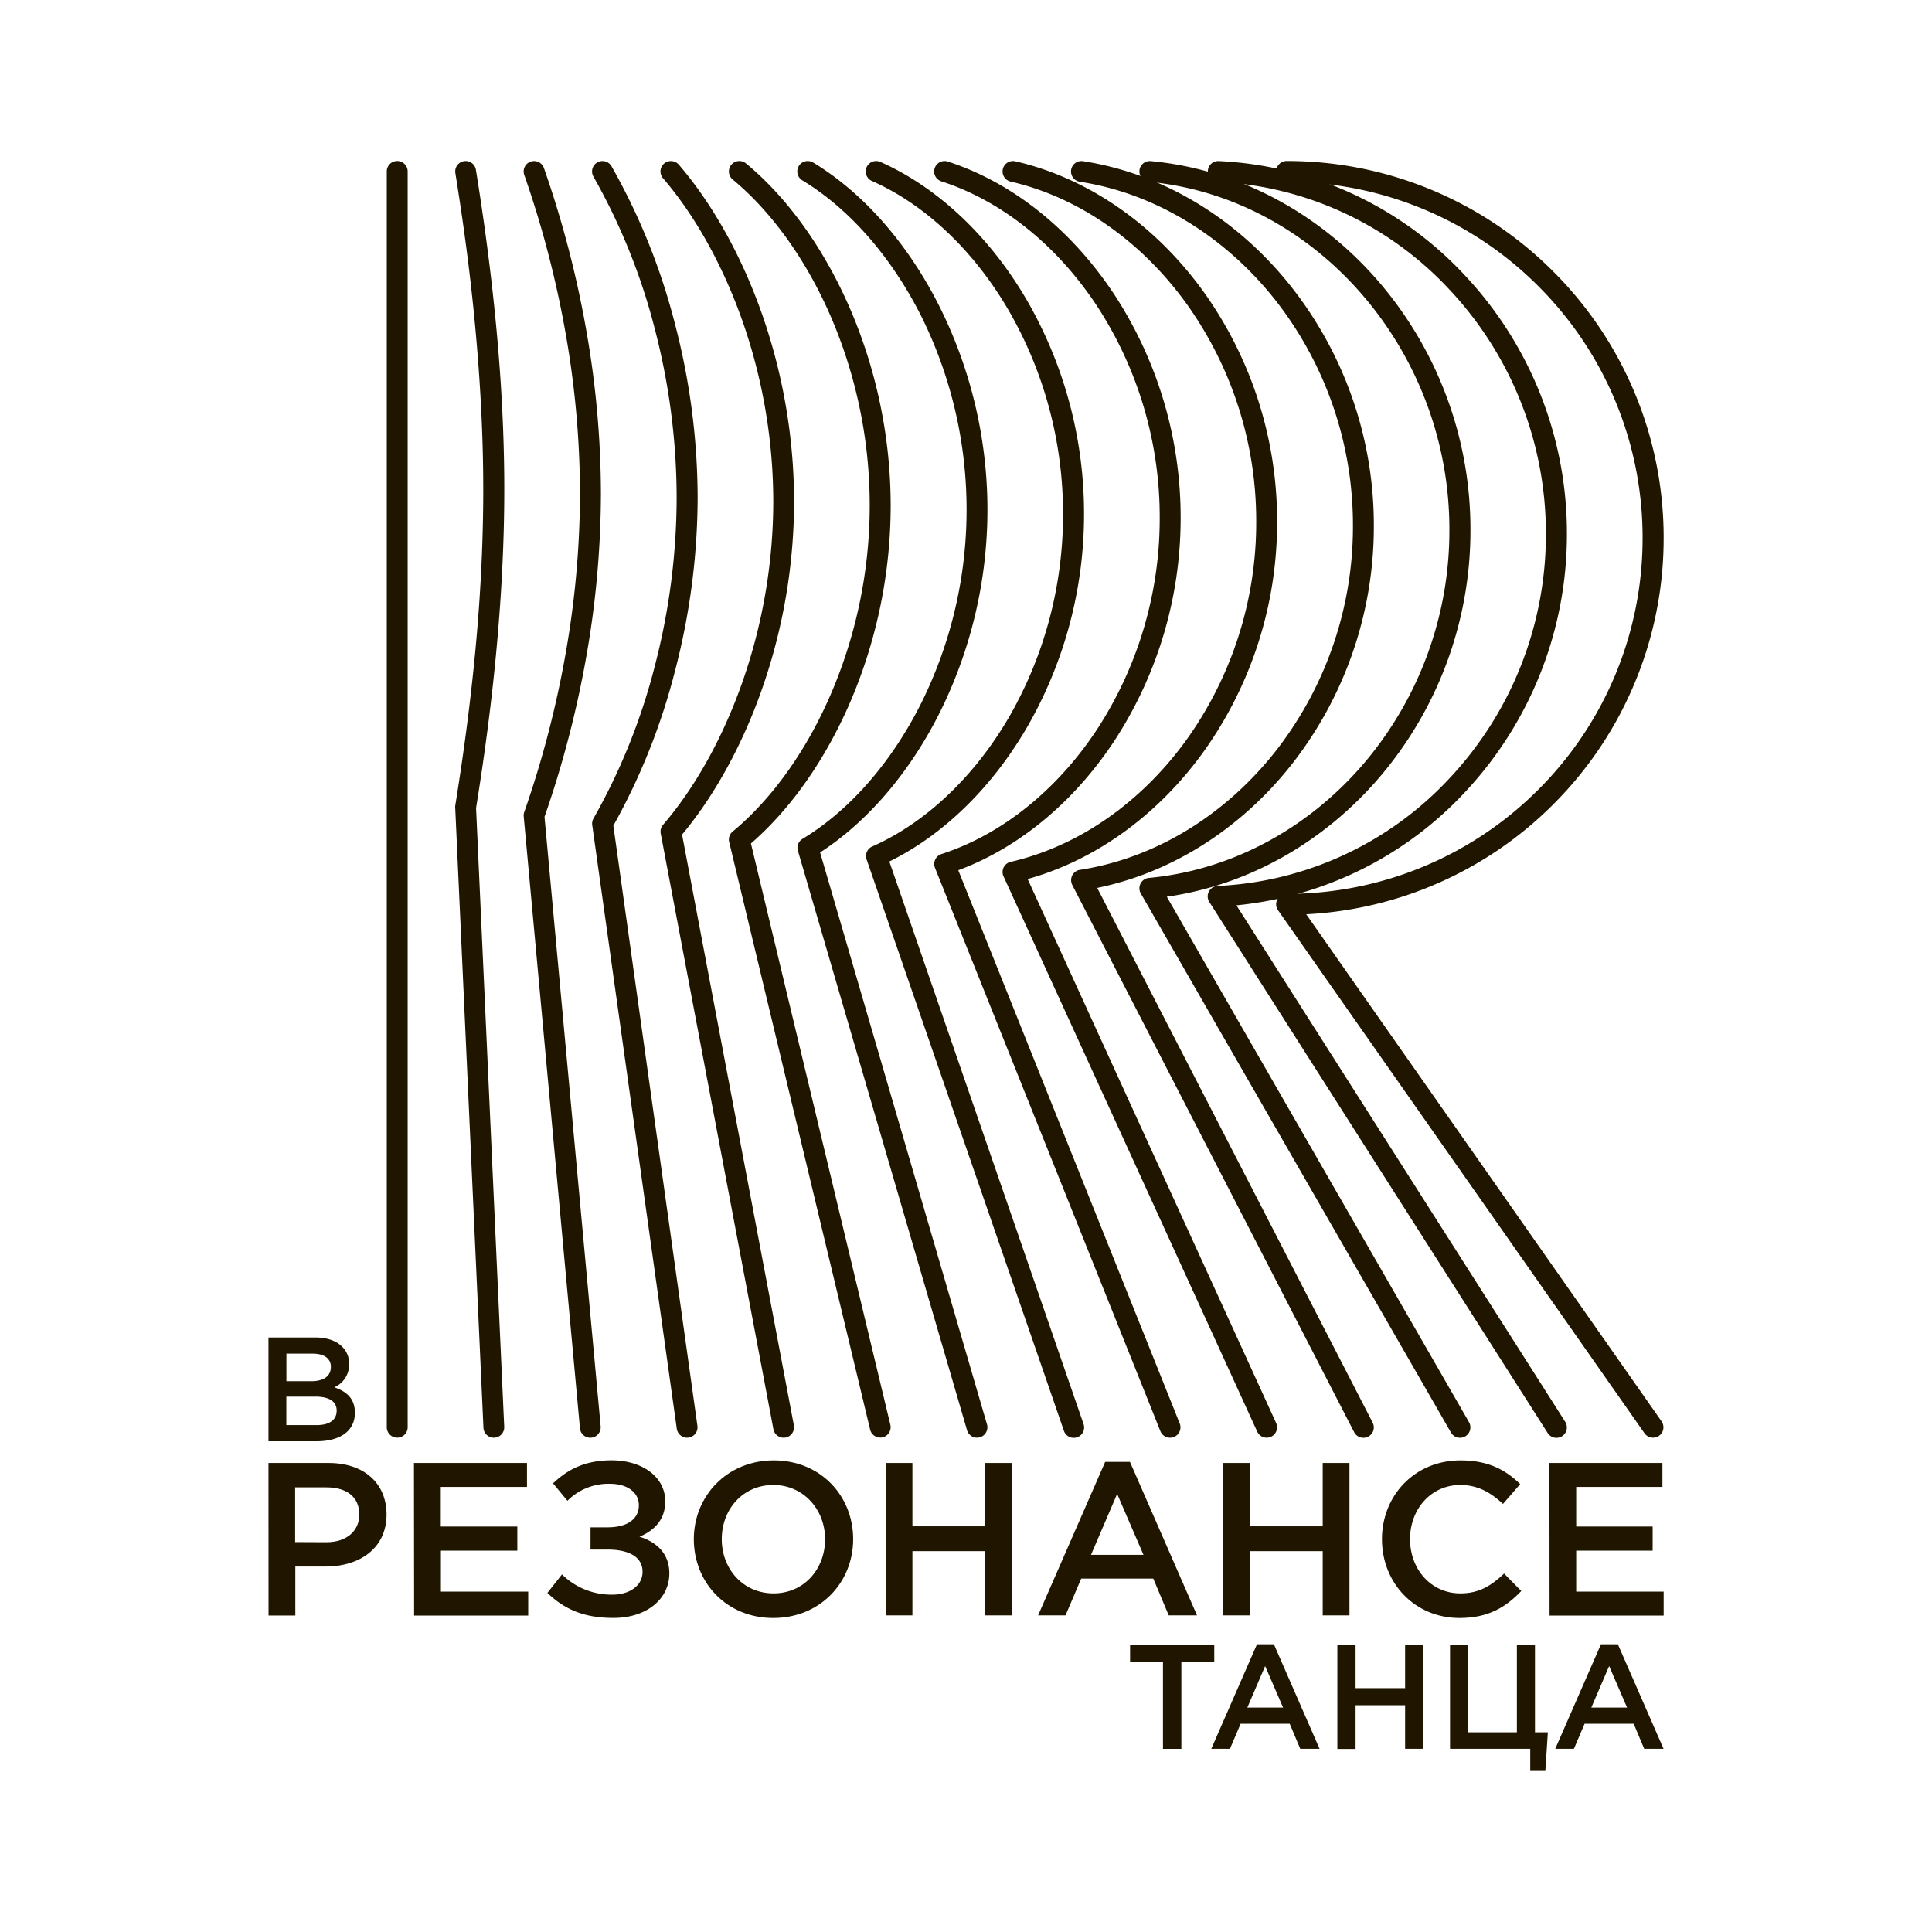 <?xml version="1.0" encoding="UTF-8"?> <svg xmlns="http://www.w3.org/2000/svg" id="Лого" viewBox="0 0 600 600"><defs><style>.cls-1{fill:#fff;}.cls-2,.cls-3{fill:#201600;}.cls-2{fill-rule:evenodd;}</style></defs><title>Лого 7</title><rect class="cls-1" width="600" height="600"></rect><path class="cls-2" d="M-1160.08-604.08a3.25,3.25,0,0,1-3.24-3.25,3.24,3.24,0,0,1,3.24-3.24,116.67,116.67,0,0,1,82.76,34.28A116.67,116.67,0,0,1-1043-493.53a116.67,116.67,0,0,1-34.28,82.76A116.69,116.69,0,0,1-1154-376.64l110.35,157.48a3.24,3.24,0,0,1-.8,4.5,3.24,3.24,0,0,1-4.5-.8l-113.63-162.18a3.19,3.19,0,0,1-.76-2.09,3.24,3.24,0,0,1,3.24-3.24,110.25,110.25,0,0,0,78.18-32.38,110.25,110.25,0,0,0,32.38-78.18,110.23,110.23,0,0,0-32.38-78.17A110.21,110.21,0,0,0-1160.08-604.08Z" transform="translate(1559.66 660.57)"></path><path class="cls-2" d="M-1181.47-604.1a3.23,3.23,0,0,1-3.09-3.36,3.23,3.23,0,0,1,3.37-3.09,111.46,111.46,0,0,1,76.71,35.76,117,117,0,0,1,31.44,80,117,117,0,0,1-31.44,80,111.8,111.8,0,0,1-71.2,35.38L-1073.56-219a3.23,3.23,0,0,1-1,4.46,3.23,3.23,0,0,1-4.46-1l-105-164.8a3.28,3.28,0,0,1-.58-1.72,3.23,3.23,0,0,1,3.09-3.36,105.1,105.1,0,0,0,72.26-33.71,110.61,110.61,0,0,0,29.68-75.61,110.61,110.61,0,0,0-29.68-75.61A105.1,105.1,0,0,0-1181.47-604.1Z" transform="translate(1559.66 660.57)"></path><path class="cls-2" d="M-1202.87-604.11a3.23,3.23,0,0,1-2.92-3.51,3.23,3.23,0,0,1,3.51-2.92c27.65,2.6,52.65,16.47,70.63,37.25A117.94,117.94,0,0,1-1103-496a117.93,117.93,0,0,1-28.61,77.25c-16.91,19.54-40,33-65.69,36.67l93.86,163.19a3.24,3.24,0,0,1-1.2,4.41,3.23,3.23,0,0,1-4.4-1.19L-1205.32-383a3.19,3.19,0,0,1-.47-1.41,3.23,3.23,0,0,1,2.92-3.51c25.93-2.43,49.4-15.49,66.33-35.05a111.47,111.47,0,0,0,27-73,111.51,111.51,0,0,0-27-73C-1153.47-588.62-1176.94-601.67-1202.87-604.11Z" transform="translate(1559.66 660.57)"></path><path class="cls-2" d="M-1224.32-604.13a3.23,3.23,0,0,1-2.69-3.69,3.23,3.23,0,0,1,3.68-2.7c25.29,3.92,48.13,18.18,64.5,38.77A119.63,119.63,0,0,1-1133-497.29a119.65,119.65,0,0,1-25.79,74.47c-15.42,19.39-36.58,33.16-60.12,38l85.54,166.06a3.23,3.23,0,0,1-1.39,4.35,3.23,3.23,0,0,1-4.36-1.39l-87.54-169.94a3.21,3.21,0,0,1-.31-1,3.22,3.22,0,0,1,2.69-3.69c23.63-3.66,45-17.06,60.42-36.41a113.18,113.18,0,0,0,24.37-70.44,113.2,113.2,0,0,0-24.37-70.44C-1179.29-587.07-1200.69-600.47-1224.32-604.13Z" transform="translate(1559.66 660.57)"></path><path class="cls-2" d="M-1245.79-604.17a3.24,3.24,0,0,1-2.43-3.88,3.23,3.23,0,0,1,3.87-2.43c22.89,5.26,43.55,19.91,58.31,40.29a122.31,122.31,0,0,1,23,71.65,122.34,122.34,0,0,1-23,71.65c-13.93,19.23-33.12,33.37-54.48,39.31l77.17,168.93a3.23,3.23,0,0,1-1.59,4.28,3.23,3.23,0,0,1-4.28-1.6l-78.71-172.28a2.92,2.92,0,0,1-.29-.78,3.24,3.24,0,0,1,2.43-3.88c21.33-4.9,40.65-18.64,54.51-37.78a115.82,115.82,0,0,0,21.75-67.85,115.82,115.82,0,0,0-21.75-67.85C-1205.14-585.53-1224.46-599.27-1245.79-604.17Z" transform="translate(1559.66 660.57)"></path><path class="cls-2" d="M-1267.31-604.25a3.22,3.22,0,0,1-2.08-4.06,3.22,3.22,0,0,1,4.06-2.09c20.47,6.61,38.93,21.66,52.07,41.82A126.45,126.45,0,0,1-1193-499.79,126.44,126.44,0,0,1-1213.26-431c-12.43,19.08-29.64,33.58-48.8,40.69l68.77,171.81a3.23,3.23,0,0,1-1.79,4.2,3.24,3.24,0,0,1-4.21-1.8l-70-174.95-.07-.21a3.23,3.23,0,0,1,2.08-4.07c19-6.16,36.29-20.26,48.62-39.19a119.92,119.92,0,0,0,19.16-65.26,119.93,119.93,0,0,0-19.16-65.27C-1231-584-1248.26-598.09-1267.31-604.25Z" transform="translate(1559.66 660.57)"></path><path class="cls-2" d="M-1288.87-604.36a3.25,3.25,0,0,1-1.66-4.27,3.24,3.24,0,0,1,4.27-1.66c18,8,34.24,23.42,45.74,43.36A132.51,132.51,0,0,1-1223-501a132.45,132.45,0,0,1-17.47,65.88c-10.93,18.94-26.11,33.82-43,42.1l60.32,174.71a3.22,3.22,0,0,1-2,4.1,3.22,3.22,0,0,1-4.1-2l-61.2-177.23a3.23,3.23,0,0,1,1.67-4.24c16.77-7.44,31.94-21.91,42.75-40.65A126,126,0,0,0-1229.53-501a126,126,0,0,0-16.59-62.66C-1256.93-582.46-1272.1-596.93-1288.87-604.36Z" transform="translate(1559.66 660.57)"></path><path class="cls-2" d="M-1310.48-604.55a3.24,3.24,0,0,1-1.11-4.45,3.25,3.25,0,0,1,4.45-1.1c15.51,9.36,29.47,25.17,39.32,44.86A141.33,141.33,0,0,1-1253-502.3a141.36,141.36,0,0,1-14.77,62.94c-9.4,18.79-22.54,34.05-37.2,43.53l51.83,177.62a3.23,3.23,0,0,1-2.2,4,3.23,3.23,0,0,1-4-2.2l-52.46-179.74a3.24,3.24,0,0,1,1.37-3.9c14.49-8.75,27.59-23.62,36.89-42.2a135,135,0,0,0,14.06-60.05,135,135,0,0,0-14.06-60.05C-1282.89-580.93-1296-595.81-1310.48-604.55Z" transform="translate(1559.66 660.57)"></path><path class="cls-2" d="M-1332.12-604.83a3.24,3.24,0,0,1-.43-4.56,3.24,3.24,0,0,1,4.56-.43c13,10.73,24.64,26.9,32.84,46.33a155.2,155.2,0,0,1,12.1,59.93,155.21,155.21,0,0,1-12.1,59.94c-7.87,18.65-18.95,34.31-31.3,45l43.3,180.53a3.23,3.23,0,0,1-2.39,3.89,3.23,3.23,0,0,1-3.89-2.39l-43.71-182.22a3.23,3.23,0,0,1,1-3.5c12.21-10.1,23.24-25.41,31-43.85a148.56,148.56,0,0,0,11.58-57.43A148.47,148.47,0,0,0-1301.11-561C-1308.88-579.42-1319.91-594.72-1332.12-604.83Z" transform="translate(1559.66 660.57)"></path><path class="cls-2" d="M-1353.76-605.22a3.23,3.23,0,0,1,.35-4.56,3.24,3.24,0,0,1,4.56.35c10.41,12.11,19.78,28.63,26.31,47.75a177,177,0,0,1,9.49,56.87,177,177,0,0,1-9.49,56.87c-6.32,18.51-15.3,34.57-25.3,46.56l34.73,183.47a3.25,3.25,0,0,1-2.59,3.78,3.23,3.23,0,0,1-3.77-2.59l-35-185a3.22,3.22,0,0,1,.73-2.7c9.9-11.52,18.83-27.3,25.09-45.63a170.47,170.47,0,0,0,9.14-54.79,170.47,170.47,0,0,0-9.14-54.79C-1334.93-577.93-1343.86-593.7-1353.76-605.22Z" transform="translate(1559.66 660.57)"></path><path class="cls-2" d="M-1375.35-605.7a3.23,3.23,0,0,1,1.17-4.42,3.23,3.23,0,0,1,4.42,1.17A198.41,198.41,0,0,1-1350-559.81a215.12,215.12,0,0,1,7,53.75,215,215,0,0,1-7,53.74,199,199,0,0,1-19.18,48.17l26.11,186.4a3.23,3.23,0,0,1-2.76,3.64,3.24,3.24,0,0,1-3.65-2.76l-26.26-187.48a3.25,3.25,0,0,1,.41-2.07,192.19,192.19,0,0,0,19.08-47.52,208.9,208.9,0,0,0,6.73-52.12,208.92,208.92,0,0,0-6.73-52.13A192.26,192.26,0,0,0-1375.35-605.7Z" transform="translate(1559.66 660.57)"></path><path class="cls-2" d="M-1396.85-606.26a3.23,3.23,0,0,1,2-4.12,3.24,3.24,0,0,1,4.11,2,319.78,319.78,0,0,1,13.18,50.54,293.91,293.91,0,0,1,4.52,50.53,293.94,293.94,0,0,1-4.52,50.54,320.67,320.67,0,0,1-13,49.89l17.44,189.29a3.24,3.24,0,0,1-2.92,3.51,3.23,3.23,0,0,1-3.51-2.93L-1397-406.87a3.1,3.1,0,0,1,.15-1.5,314.73,314.73,0,0,0,12.9-49.52,288.31,288.31,0,0,0,4.41-49.43,288.2,288.2,0,0,0-4.41-49.42A314.73,314.73,0,0,0-1396.85-606.26Z" transform="translate(1559.66 660.57)"></path><path class="cls-2" d="M-1418.24-606.82a3.23,3.23,0,0,1,2.68-3.7,3.23,3.23,0,0,1,3.7,2.69c2.43,15,4.62,31.09,6.22,47.77s2.59,34,2.59,51.49-1,34.75-2.59,51.5c-1.58,16.55-3.76,32.49-6.17,47.44l8.74,192.18a3.23,3.23,0,0,1-3.09,3.37,3.22,3.22,0,0,1-3.36-3.09l-8.76-192.48a3.05,3.05,0,0,1,0-.67c2.41-14.95,4.59-30.87,6.17-47.36s2.53-33.49,2.53-50.89-1-34.47-2.53-50.89S-1415.83-591.87-1418.24-606.82Z" transform="translate(1559.66 660.57)"></path><path class="cls-2" d="M-1439.54-607.33a3.24,3.24,0,0,1,3.24-3.24,3.25,3.25,0,0,1,3.25,3.24v390a3.25,3.25,0,0,1-3.25,3.24,3.24,3.24,0,0,1-3.24-3.24Z" transform="translate(1559.66 660.57)"></path><path class="cls-3" d="M-1476.28-245.2h14.46c3.68,0,6.58,1,8.42,2.86a7.25,7.25,0,0,1,2.17,5.43,7.66,7.66,0,0,1-4.61,7.18c3.78,1.29,6.4,3.45,6.4,7.92,0,5.75-4.74,8.84-11.92,8.84h-14.92Zm13.31,13.58c3.63,0,6.07-1.42,6.07-4.46,0-2.53-2-4.1-5.66-4.1h-8.15v8.56Zm1.65,13.63c3.87,0,6.22-1.52,6.22-4.51,0-2.72-2.16-4.33-6.63-4.33h-9V-218Z" transform="translate(1559.66 660.57)"></path><path class="cls-3" d="M-1476.28-206.23h18.67c11,0,18,6.29,18,16,0,10.61-8.52,16.16-18.93,16.16h-9.4v15.21h-8.32Zm18,24.61c6.29,0,10.21-3.52,10.21-8.59,0-5.54-4-8.45-10.21-8.45H-1468v17Z" transform="translate(1559.66 660.57)"></path><path class="cls-3" d="M-1431.1-206.23H-1396v7.44h-26.77v12.3H-1399V-179h-23.73v12.71h27.11v7.44h-35.43Z" transform="translate(1559.66 660.57)"></path><path class="cls-3" d="M-1353.06-194.33c0,6.09-3.86,9.26-8,11,5.28,1.62,9.27,5.21,9.27,11.36,0,7.84-6.83,13.86-17.38,13.86-9.2,0-15.21-2.7-20.49-7.77l4.53-5.75a21.86,21.86,0,0,0,15.75,6.29c5,0,9.27-2.64,9.27-7.1,0-4.87-4.67-6.9-10.82-6.9h-5.34v-6.9h5.27c6,0,9.74-2.43,9.74-6.89,0-4-3.65-6.63-8.93-6.63a17.9,17.9,0,0,0-13.25,5.27l-4.46-5.41c4.53-4.32,9.87-7.16,18.26-7.16C-1359.89-207-1353.06-201.7-1353.06-194.33Z" transform="translate(1559.66 660.57)"></path><path class="cls-3" d="M-1344.19-182.57c0-13.32,10.27-24.47,24.81-24.47s24.68,11,24.68,24.47-10.28,24.48-24.81,24.48S-1344.19-169.11-1344.19-182.57Zm40.77,0c0-9.19-6.7-16.83-16.09-16.83s-16,7.5-16,16.83,6.69,16.84,16.09,16.84S-1303.42-173.24-1303.42-182.57Z" transform="translate(1559.66 660.57)"></path><path class="cls-3" d="M-1284.61-206.23h8.31v19.67h22.59v-19.67h8.32v47.33h-8.32v-19.95h-22.59v19.95h-8.31Z" transform="translate(1559.66 660.57)"></path><path class="cls-3" d="M-1216.44-206.57h7.7l20.83,47.67h-8.79l-4.8-11.43h-22.38l-4.87,11.43h-8.52Zm11.9,28.87-8.18-18.93-8.12,18.93Z" transform="translate(1559.66 660.57)"></path><path class="cls-3" d="M-1179.78-206.23h8.31v19.67h22.59v-19.67h8.31v47.33h-8.31v-19.95h-22.59v19.95h-8.31Z" transform="translate(1559.66 660.57)"></path><path class="cls-3" d="M-1130.48-182.57c0-13.45,10.07-24.47,24.41-24.47,8.72,0,14,3,18.53,7.37l-5.35,6.15c-3.78-3.52-7.84-5.88-13.25-5.88-9.06,0-15.62,7.44-15.62,16.83s6.56,16.84,15.62,16.84c5.82,0,9.54-2.37,13.59-6.15l5.34,5.41c-4.93,5.13-10.34,8.38-19.2,8.38C-1120.2-158.09-1130.48-168.84-1130.48-182.57Z" transform="translate(1559.66 660.57)"></path><path class="cls-3" d="M-1078.47-206.23h35.09v7.44h-26.78v12.3h23.74V-179h-23.74v12.71H-1043v7.44h-35.43Z" transform="translate(1559.66 660.57)"></path><path class="cls-3" d="M-1198.49-144.45h-10.21v-5.25h26.14v5.25h-10.22v27h-5.71Z" transform="translate(1559.66 660.57)"></path><path class="cls-3" d="M-1169.29-149.93h5.25l14.18,32.46h-6l-3.27-7.78h-15.24l-3.31,7.78h-5.8Zm8.1,19.66-5.57-12.89-5.53,12.89Z" transform="translate(1559.66 660.57)"></path><path class="cls-3" d="M-1144.33-149.7h5.66v13.4h15.38v-13.4h5.66v32.23h-5.66V-131h-15.38v13.58h-5.66Z" transform="translate(1559.66 660.57)"></path><path class="cls-3" d="M-1084.43-117.47h-24.91V-149.7h5.66v27.12h15.1V-149.7h5.62v27.12h4l-.78,12h-4.69Z" transform="translate(1559.66 660.57)"></path><path class="cls-3" d="M-1062.47-149.93h5.25l14.18,32.46h-6l-3.27-7.78h-15.24l-3.31,7.78h-5.8Zm8.11,19.66-5.57-12.89-5.53,12.89Z" transform="translate(1559.66 660.57)"></path></svg> 